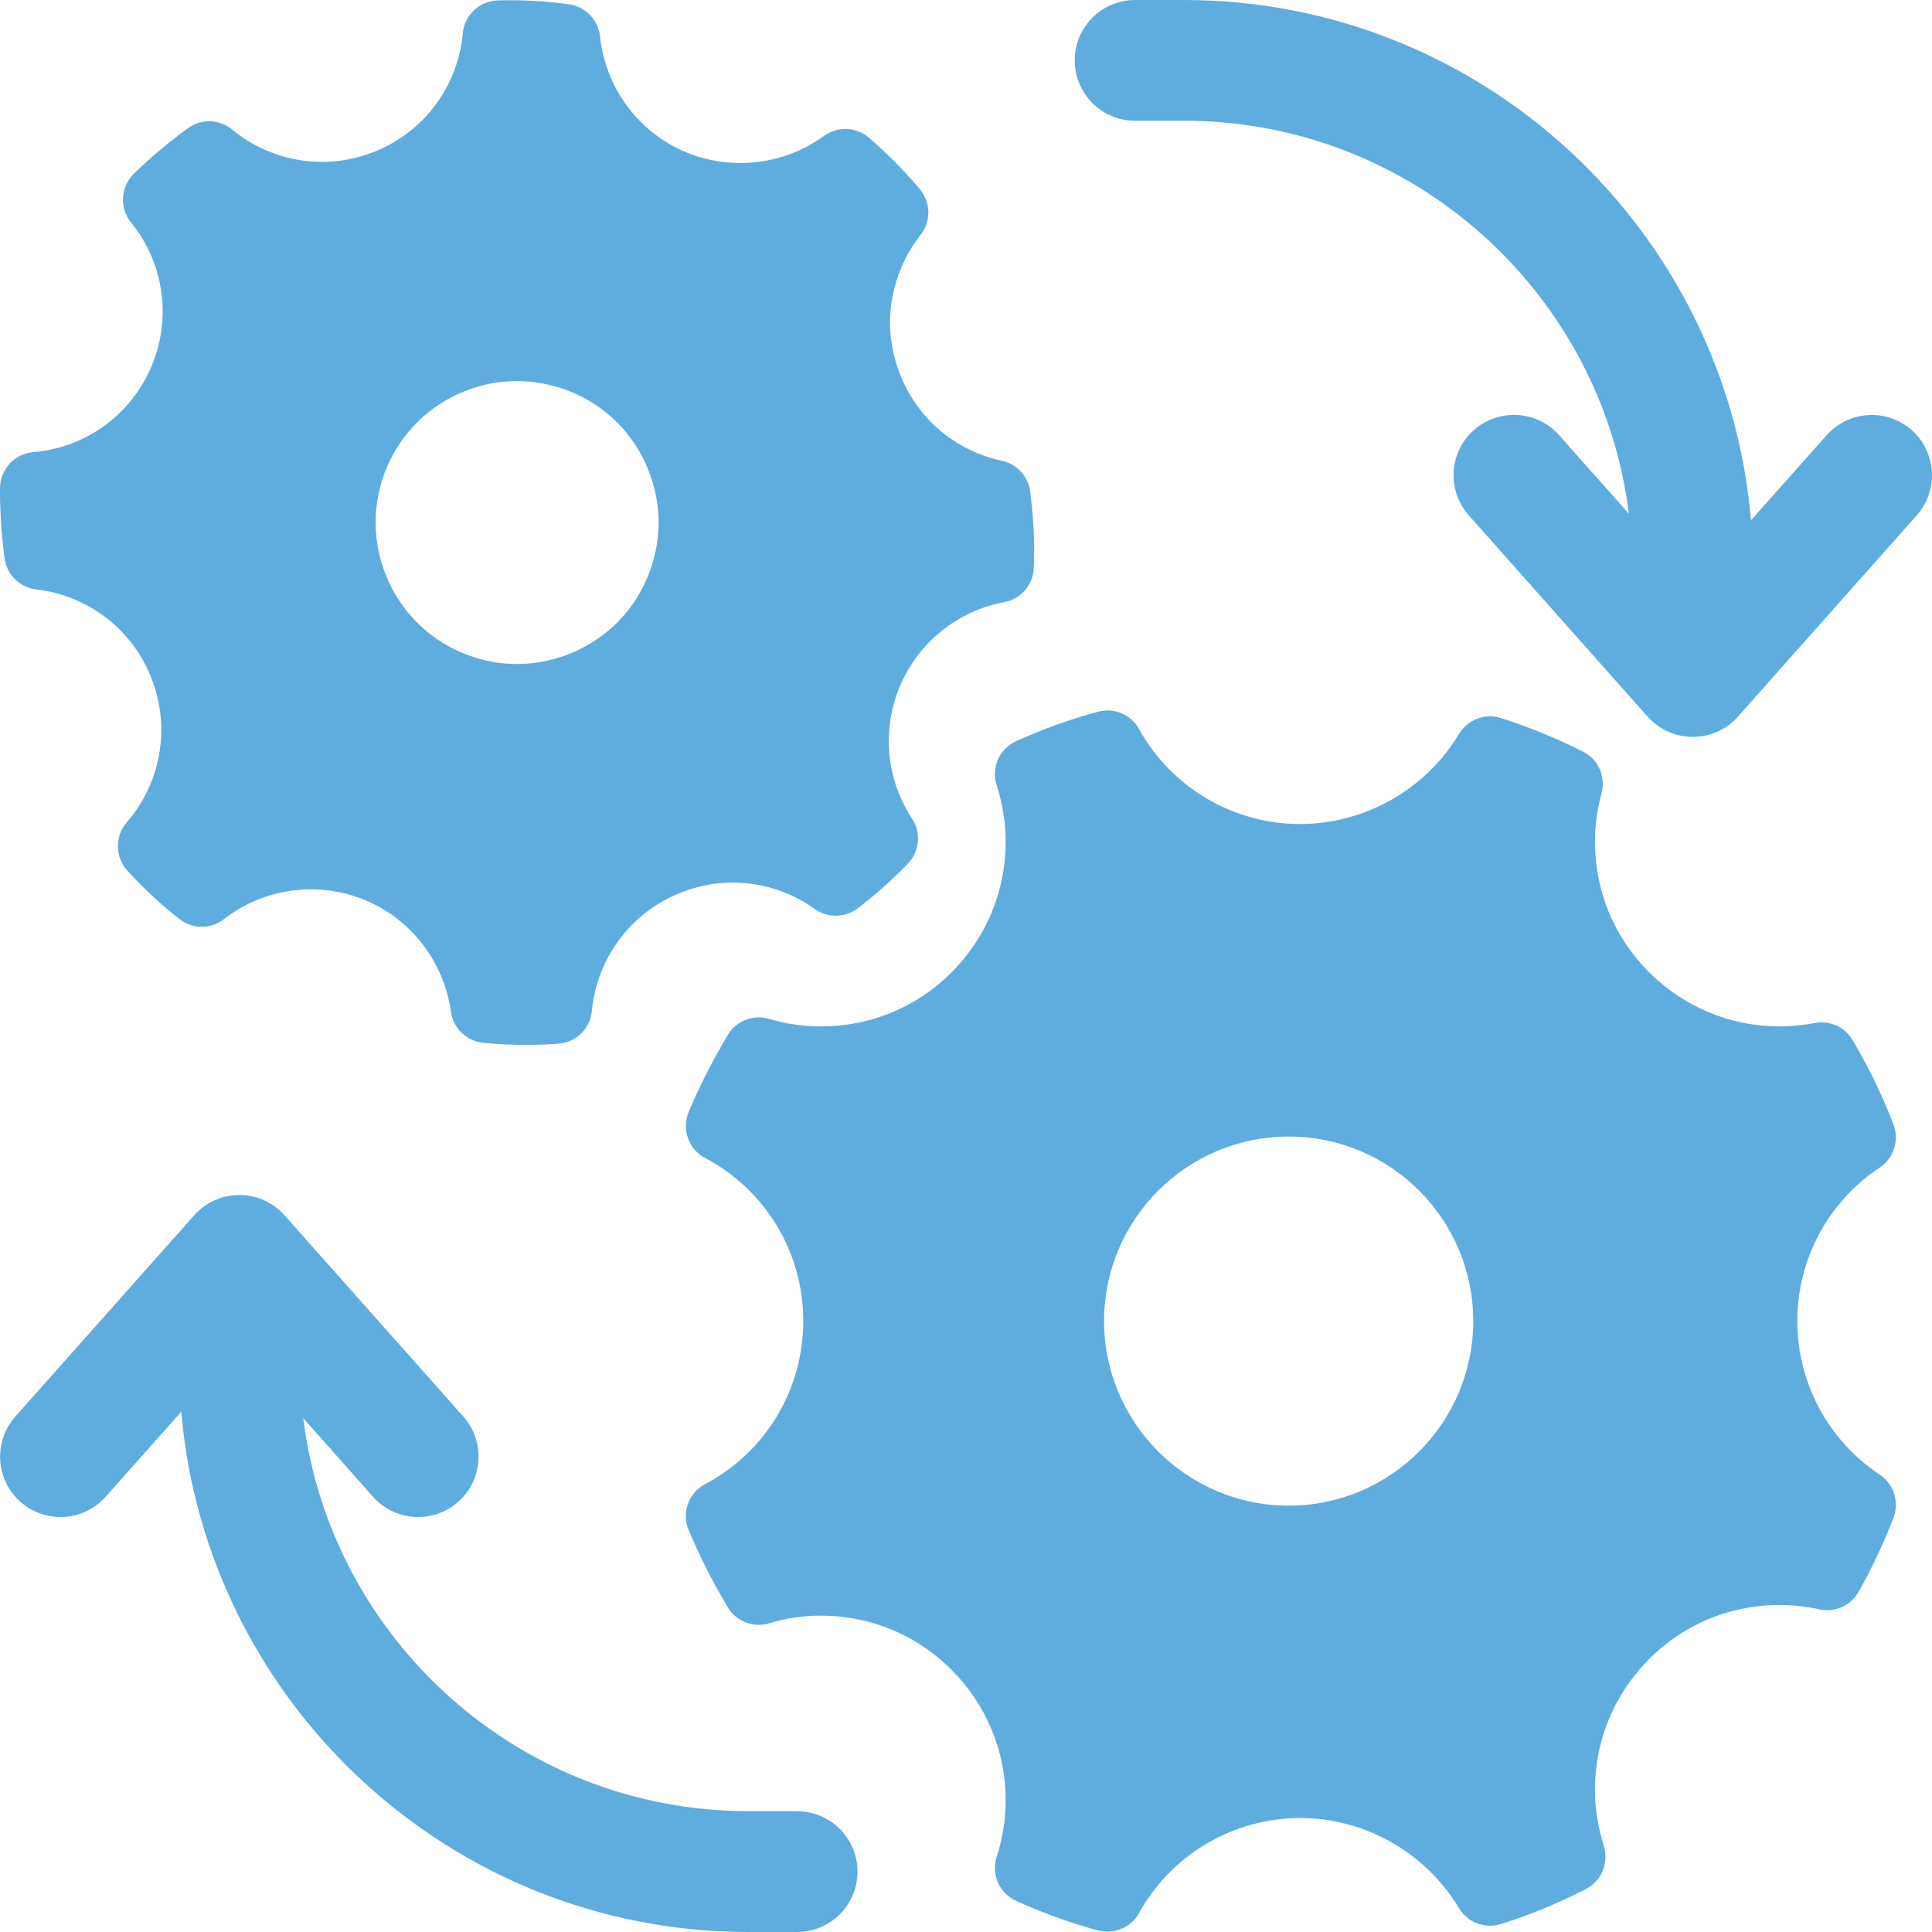 <svg width="62" height="62" viewBox="0 0 62 62" fill="none" xmlns="http://www.w3.org/2000/svg">
<path d="M60.321 37.469C60.775 37.167 60.957 36.593 60.763 36.086C60.438 35.233 60.038 34.392 59.57 33.583L59.461 33.393C59.217 32.959 58.721 32.734 58.229 32.831C57.861 32.901 57.481 32.939 57.109 32.939C55.528 32.939 54.04 32.319 52.916 31.196C51.8 30.08 51.184 28.596 51.184 27.015C51.184 26.496 51.253 25.973 51.393 25.461C51.54 24.93 51.292 24.365 50.796 24.117C49.94 23.686 49.056 23.326 48.165 23.043C47.653 22.881 47.095 23.094 46.82 23.555C45.751 25.337 43.798 26.445 41.713 26.445C39.574 26.442 37.597 25.275 36.555 23.4C36.299 22.931 35.753 22.698 35.233 22.842C34.323 23.086 33.439 23.408 32.606 23.787C32.067 24.035 31.8 24.644 31.986 25.205C32.176 25.791 32.273 26.399 32.273 27.015C32.273 28.6 31.653 30.088 30.529 31.211C29.413 32.327 27.929 32.939 26.348 32.939C25.778 32.939 25.22 32.858 24.685 32.699C24.17 32.544 23.616 32.761 23.344 33.23L23.143 33.579C22.759 34.245 22.418 34.935 22.1 35.687C21.868 36.241 22.096 36.884 22.631 37.163C24.573 38.19 25.778 40.193 25.778 42.394C25.778 44.595 24.573 46.598 22.631 47.625C22.096 47.904 21.868 48.547 22.1 49.101C22.418 49.857 22.771 50.566 23.139 51.205L23.34 51.558C23.612 52.03 24.174 52.251 24.693 52.092C25.22 51.93 25.774 51.848 26.348 51.848C27.929 51.848 29.413 52.464 30.529 53.58C31.653 54.704 32.273 56.192 32.273 57.773C32.273 58.389 32.176 58.997 31.986 59.582C31.8 60.144 32.067 60.752 32.606 61C33.439 61.38 34.327 61.702 35.233 61.95C35.334 61.977 35.439 61.988 35.539 61.988C35.954 61.988 36.349 61.767 36.555 61.388C37.597 59.512 39.574 58.346 41.728 58.342C43.798 58.342 45.751 59.45 46.82 61.233C47.095 61.694 47.65 61.907 48.165 61.744C49.083 61.458 49.998 61.082 50.889 60.624C51.393 60.365 51.637 59.78 51.467 59.237C51.281 58.648 51.184 58.04 51.184 57.428C51.184 55.924 51.749 54.495 52.776 53.394C53.908 52.178 55.446 51.507 57.109 51.507C57.547 51.507 57.973 51.554 58.372 51.643C58.876 51.759 59.391 51.531 59.647 51.081C60.081 50.306 60.457 49.504 60.763 48.706C60.957 48.198 60.775 47.625 60.321 47.322C58.667 46.222 57.678 44.378 57.678 42.394C57.678 40.41 58.667 38.569 60.321 37.469ZM41.356 48.318C38.089 48.318 35.431 45.66 35.431 42.394C35.431 39.127 38.089 36.473 41.356 36.473C44.623 36.473 47.278 39.127 47.278 42.394C47.278 45.66 44.623 48.318 41.356 48.318Z" fill="#5FACDF"/>
<path d="M0.144 17.901C0.21 18.436 0.632 18.858 1.171 18.916C1.597 18.967 2.015 19.075 2.415 19.246C3.531 19.722 4.391 20.598 4.844 21.722C5.298 22.849 5.286 24.085 4.813 25.201C4.627 25.635 4.375 26.034 4.069 26.391C3.682 26.833 3.686 27.499 4.085 27.937C4.589 28.491 5.15 29.014 5.755 29.491C6.177 29.824 6.766 29.824 7.189 29.495C8.487 28.487 10.235 28.255 11.754 28.902C13.215 29.522 14.257 30.89 14.47 32.467C14.544 32.997 14.974 33.412 15.509 33.466C15.962 33.509 16.423 33.532 16.881 33.532C17.229 33.532 17.578 33.52 17.923 33.493C18.489 33.451 18.942 33.009 18.993 32.443C19.039 31.974 19.155 31.517 19.337 31.087C19.791 30.025 20.616 29.185 21.67 28.72C22.837 28.2 24.123 28.189 25.294 28.689C25.596 28.82 25.883 28.979 26.139 29.165C26.557 29.467 27.123 29.46 27.53 29.146C28.103 28.704 28.646 28.224 29.134 27.716C29.51 27.325 29.568 26.724 29.27 26.271C28.433 24.996 28.289 23.404 28.886 22.005C29.483 20.606 30.731 19.602 32.23 19.323C32.761 19.223 33.157 18.769 33.176 18.223C33.207 17.483 33.172 16.72 33.083 15.968L33.063 15.79C33.005 15.294 32.637 14.891 32.149 14.786C31.866 14.728 31.591 14.639 31.323 14.526C30.207 14.05 29.343 13.166 28.894 12.039C28.44 10.915 28.452 9.687 28.929 8.575C29.087 8.199 29.293 7.854 29.537 7.544C29.886 7.11 29.874 6.494 29.518 6.072C29.006 5.463 28.456 4.909 27.882 4.417C27.472 4.068 26.879 4.045 26.441 4.363C25.154 5.301 23.449 5.494 21.977 4.871C20.469 4.223 19.427 2.805 19.256 1.17C19.198 0.639 18.787 0.213 18.26 0.139C17.497 0.035 16.73 -0.008 15.978 0.012C15.385 0.031 14.904 0.484 14.85 1.073C14.811 1.538 14.695 1.995 14.509 2.433C14.032 3.549 13.153 4.413 12.021 4.867C10.897 5.316 9.669 5.305 8.557 4.832C8.154 4.661 7.786 4.433 7.456 4.161C7.042 3.817 6.441 3.801 6.011 4.127L5.755 4.32C5.243 4.708 4.751 5.13 4.294 5.576C3.868 5.998 3.829 6.672 4.205 7.137C5.267 8.447 5.515 10.222 4.856 11.771C4.193 13.321 2.744 14.371 1.066 14.511C0.469 14.561 0.008 15.057 0 15.658C-0.004 16.301 0.031 16.944 0.105 17.58L0.144 17.901ZM12.416 14.991C12.893 13.876 13.773 13.011 14.9 12.558C15.447 12.337 16.02 12.229 16.594 12.229C17.198 12.229 17.799 12.353 18.373 12.593C19.489 13.069 20.353 13.949 20.802 15.073C21.023 15.623 21.136 16.196 21.136 16.77C21.136 17.374 21.012 17.975 20.767 18.548C20.295 19.664 19.415 20.524 18.287 20.978C17.163 21.431 15.931 21.42 14.815 20.943C12.513 19.963 11.436 17.293 12.416 14.991Z" fill="#5FACDF"/>
<path d="M25.576 58.121H24.007C16.675 58.121 10.611 52.608 9.731 45.509L11.971 48.032C12.354 48.462 12.885 48.683 13.42 48.683C13.877 48.683 14.338 48.52 14.707 48.194C15.505 47.485 15.579 46.257 14.869 45.459L9.13 39C8.762 38.585 8.235 38.349 7.681 38.349C7.127 38.349 6.6 38.585 6.232 39L0.492 45.459C-0.217 46.257 -0.147 47.481 0.655 48.194C1.457 48.903 2.678 48.834 3.391 48.032L5.817 45.304C6.615 54.642 14.466 62 24.011 62H25.58C26.65 62 27.518 61.132 27.518 60.063C27.518 58.993 26.65 58.125 25.58 58.125L25.576 58.121Z" fill="#5FACDF"/>
<path d="M61.352 13.806C60.55 13.097 59.33 13.166 58.617 13.969L56.191 16.696C55.392 7.358 47.541 0 37.997 0H36.427C35.358 0 34.489 0.868 34.489 1.937C34.489 3.007 35.358 3.875 36.427 3.875H37.997C45.328 3.875 51.393 9.389 52.273 16.487L50.033 13.965C49.324 13.166 48.099 13.093 47.297 13.802C46.499 14.511 46.425 15.739 47.134 16.537L52.873 22.997C53.242 23.411 53.769 23.648 54.323 23.648C54.877 23.648 55.404 23.411 55.772 22.997L61.511 16.537C62.22 15.739 62.151 14.515 61.349 13.802L61.352 13.806Z" fill="#5FACDF"/>
</svg>
